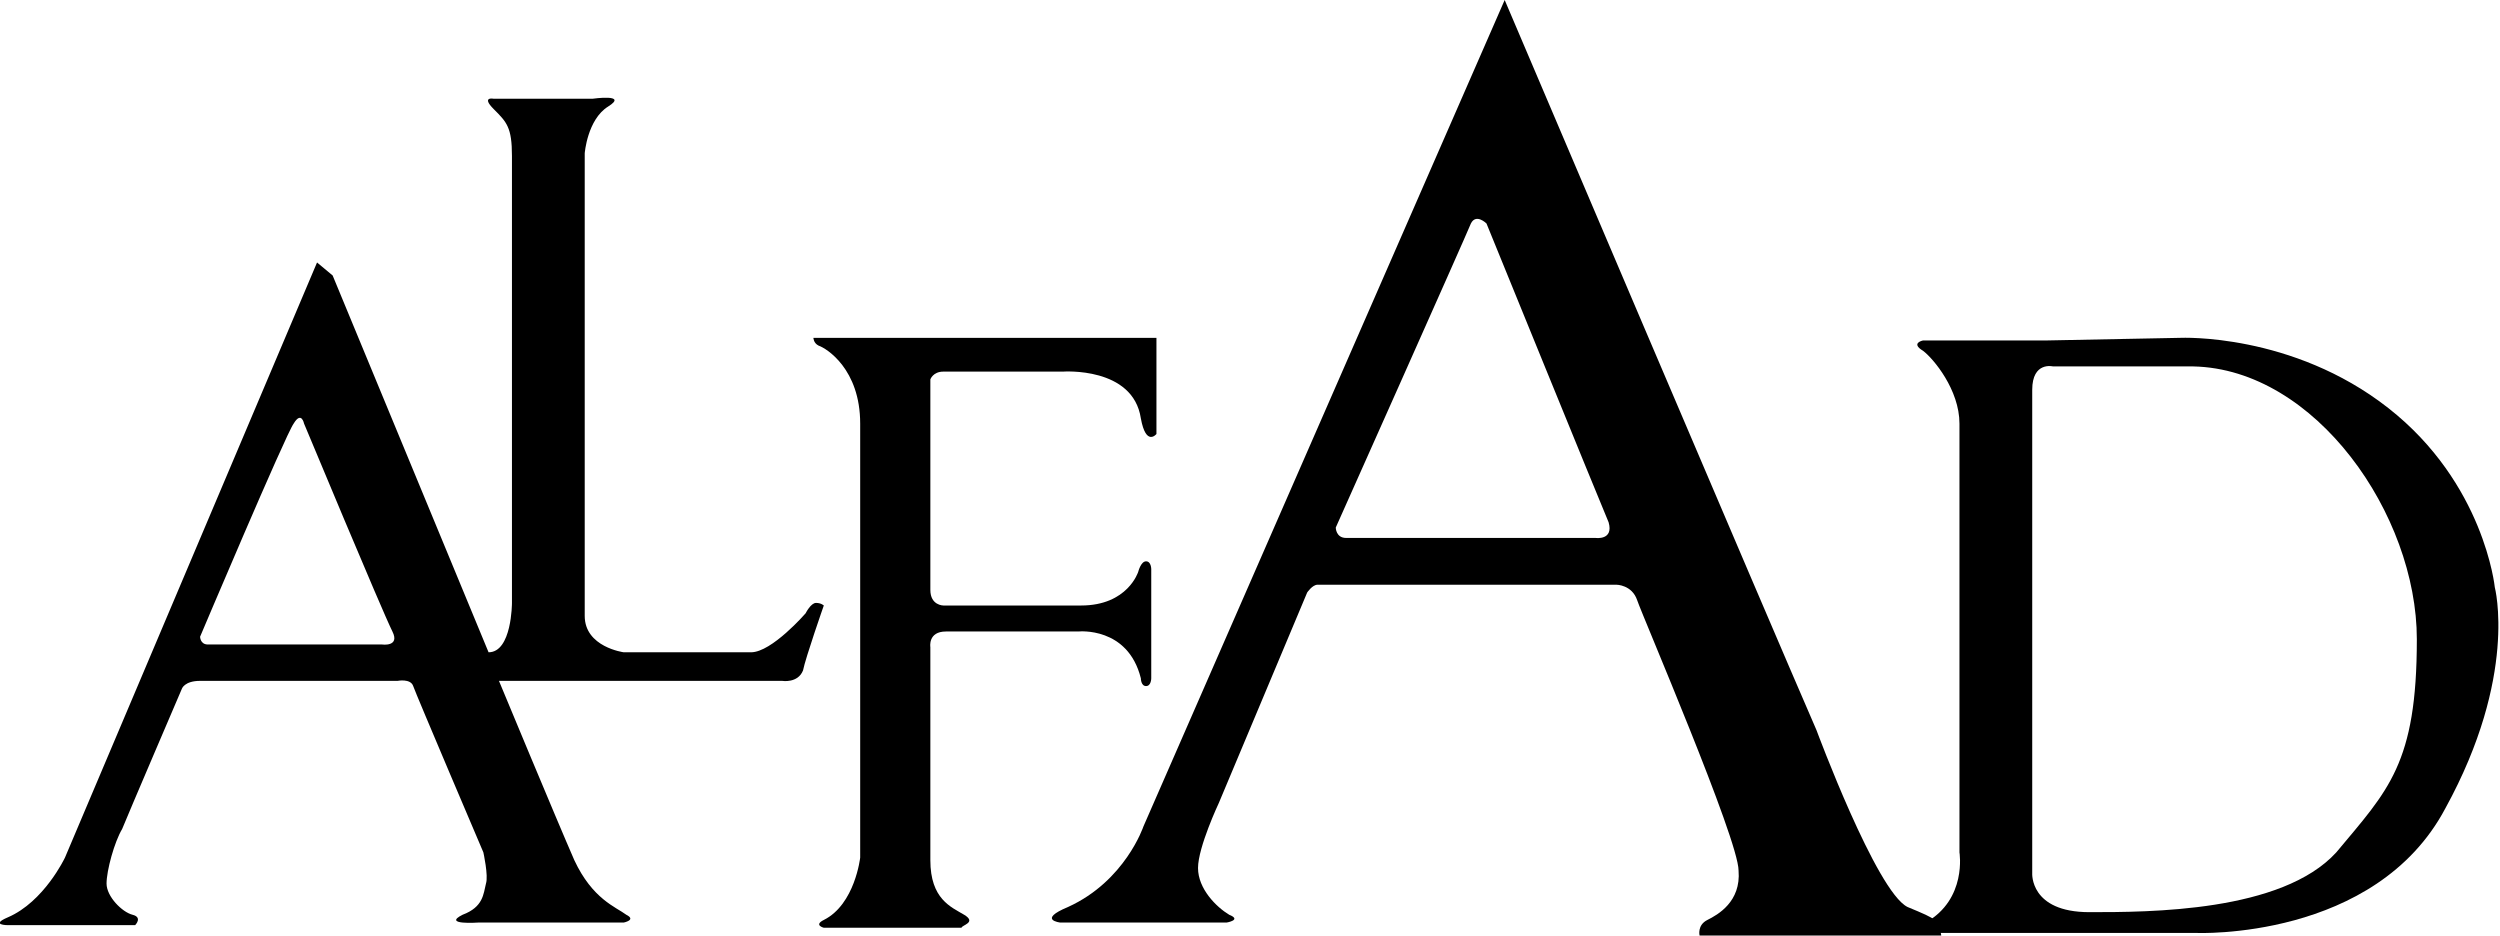 <!-- Generator: Adobe Illustrator 24.0.3, SVG Export Plug-In  -->
<svg version="1.1" xmlns="http://www.w3.org/2000/svg" xmlns:xlink="http://www.w3.org/1999/xlink" x="0px" y="0px" width="96.2px"
	 height="36px" viewBox="0 0 96.2 36" style="enable-background:new 0 0 96.2 36;" xml:space="preserve">
<style type="text/css">
	.st0{fill-rule:evenodd;clip-rule:evenodd;}
</style>
<defs>
</defs>
<g>
	<path class="st0" d="M14.7,24.8H8c-0.3,0-0.3-0.3-0.3-0.3s3.3-7.8,3.6-8.2c0.3-0.5,0.4,0,0.4,0s3,7.2,3.4,8
		C15.4,24.9,14.7,24.8,14.7,24.8z M31.4,23.2c-0.2,0-0.4,0.4-0.4,0.4s-1.3,1.5-2.1,1.5c-0.9,0-4.9,0-4.9,0s-1.5-0.2-1.5-1.4
		c0-1.2,0-17.8,0-17.8s0.1-1.3,0.9-1.8c0.8-0.5-0.6-0.3-0.6-0.3H19c0,0-0.5-0.1,0,0.4c0.5,0.5,0.7,0.7,0.7,1.8c0,1.1,0,17.2,0,17.2
		s0,1.9-0.9,1.9l-6-14.5l-0.6-0.5L2.5,33c0,0-0.8,1.7-2.2,2.3c-0.7,0.3,0,0.3,0,0.3h4.9c0,0,0.3-0.3-0.1-0.4c-0.4-0.1-1-0.7-1-1.2
		c0-0.5,0.3-1.6,0.6-2.1C4.9,31.4,7,26.5,7,26.5s0.1-0.3,0.7-0.3c0.6,0,7.6,0,7.6,0s0.5-0.1,0.6,0.2c0.1,0.3,2.7,6.4,2.7,6.4
		s0.2,0.9,0.1,1.2c-0.1,0.4-0.1,0.9-0.9,1.2c-0.8,0.4,0.6,0.3,0.6,0.3H24c0,0,0.5-0.1,0.1-0.3c-0.4-0.3-1.3-0.6-2-2.1
		c-0.7-1.6-2.9-6.9-2.9-6.9h10.9c0,0,0.6,0.1,0.8-0.4c0.1-0.5,0.8-2.5,0.8-2.5S31.6,23.2,31.4,23.2"/>
	<path class="st0" d="M37.1,35.2c-0.5-0.3-1.3-0.6-1.3-2.1c0-1.5,0-8.2,0-8.2s-0.1-0.6,0.6-0.6c0.6,0,5.1,0,5.1,0s1.9-0.2,2.4,1.8
		c0,0,0,0.3,0.2,0.3c0.2,0,0.2-0.3,0.2-0.3v-4.2c0,0,0-0.3-0.2-0.3c-0.2,0-0.3,0.4-0.3,0.4s-0.4,1.3-2.2,1.3c-1.9,0-5.3,0-5.3,0
		s-0.5,0-0.5-0.6c0-0.6,0-8.1,0-8.1s0.1-0.3,0.5-0.3c0.4,0,4.6,0,4.6,0s2.7-0.2,3,1.8c0.2,1.1,0.6,0.6,0.6,0.6V13H31.3
		c0,0,0,0.2,0.2,0.3c0.3,0.1,1.6,0.9,1.6,3c0,2.1,0,16.7,0,16.7s-0.2,1.8-1.4,2.4c-0.4,0.2,0,0.3,0,0.3H37
		C37,35.6,37.6,35.5,37.1,35.2z"/>
	<path class="st0" d="M61.4,20.7h-9.6c-0.4,0-0.4-0.4-0.4-0.4s5-11.2,5.2-11.7c0.2-0.4,0.6,0,0.6,0s4.4,10.8,4.7,11.5
		C62.1,20.8,61.4,20.7,61.4,20.7 M69.9,28.1C68.2,24.2,57.9,0,57.9,0L44,31.8c0,0-0.7,2.1-2.9,3.1c-1.2,0.5-0.3,0.6-0.3,0.6h6.4
		c0,0,0.6-0.1,0.1-0.3c-0.5-0.3-1.2-1-1.2-1.8c0-0.8,0.8-2.5,0.8-2.5l3.4-8.1c0,0,0.2-0.3,0.4-0.3c0.2,0,11.5,0,11.5,0
		s0.6,0,0.8,0.6c0.2,0.6,3.9,9.2,3.9,10.4c0.1,1.2-0.8,1.7-1.2,1.9c-0.4,0.2-0.3,0.6-0.3,0.6l9.3,0c-0.1-0.6-0.1-0.6-1.3-1.1
		C72.2,34.3,69.9,28.1,69.9,28.1z"/>
	<path class="st0" d="M84.4,14.1c4.7,0.1,8.6,5.7,8.6,10.5c0,4.8-1.1,5.8-3.1,8.2c-2.1,2.3-7.2,2.3-9.5,2.3c-2.3,0-2.2-1.5-2.2-1.5
		s0-17.5,0-18.6c0-1.1,0.8-0.9,0.8-0.9h0.6L84.4,14.1z M96,22.6c0,0-0.4-4-4.1-6.9c-3.7-2.9-8-2.7-8-2.7l-5.1,0.1
		c-0.4,0-4.8,0-4.8,0s-0.5,0.1,0,0.4c0.4,0.3,1.4,1.5,1.4,2.8c0,1.4,0,16.5,0,16.5s0.3,1.8-1.3,2.7c-0.6,0.3-0.1,0.4,0,0.4
		c0.1,0,10.4,0,10.4,0s6.9,0.3,9.6-4.8C96.9,26,96,22.6,96,22.6"/>
</g>
</svg>